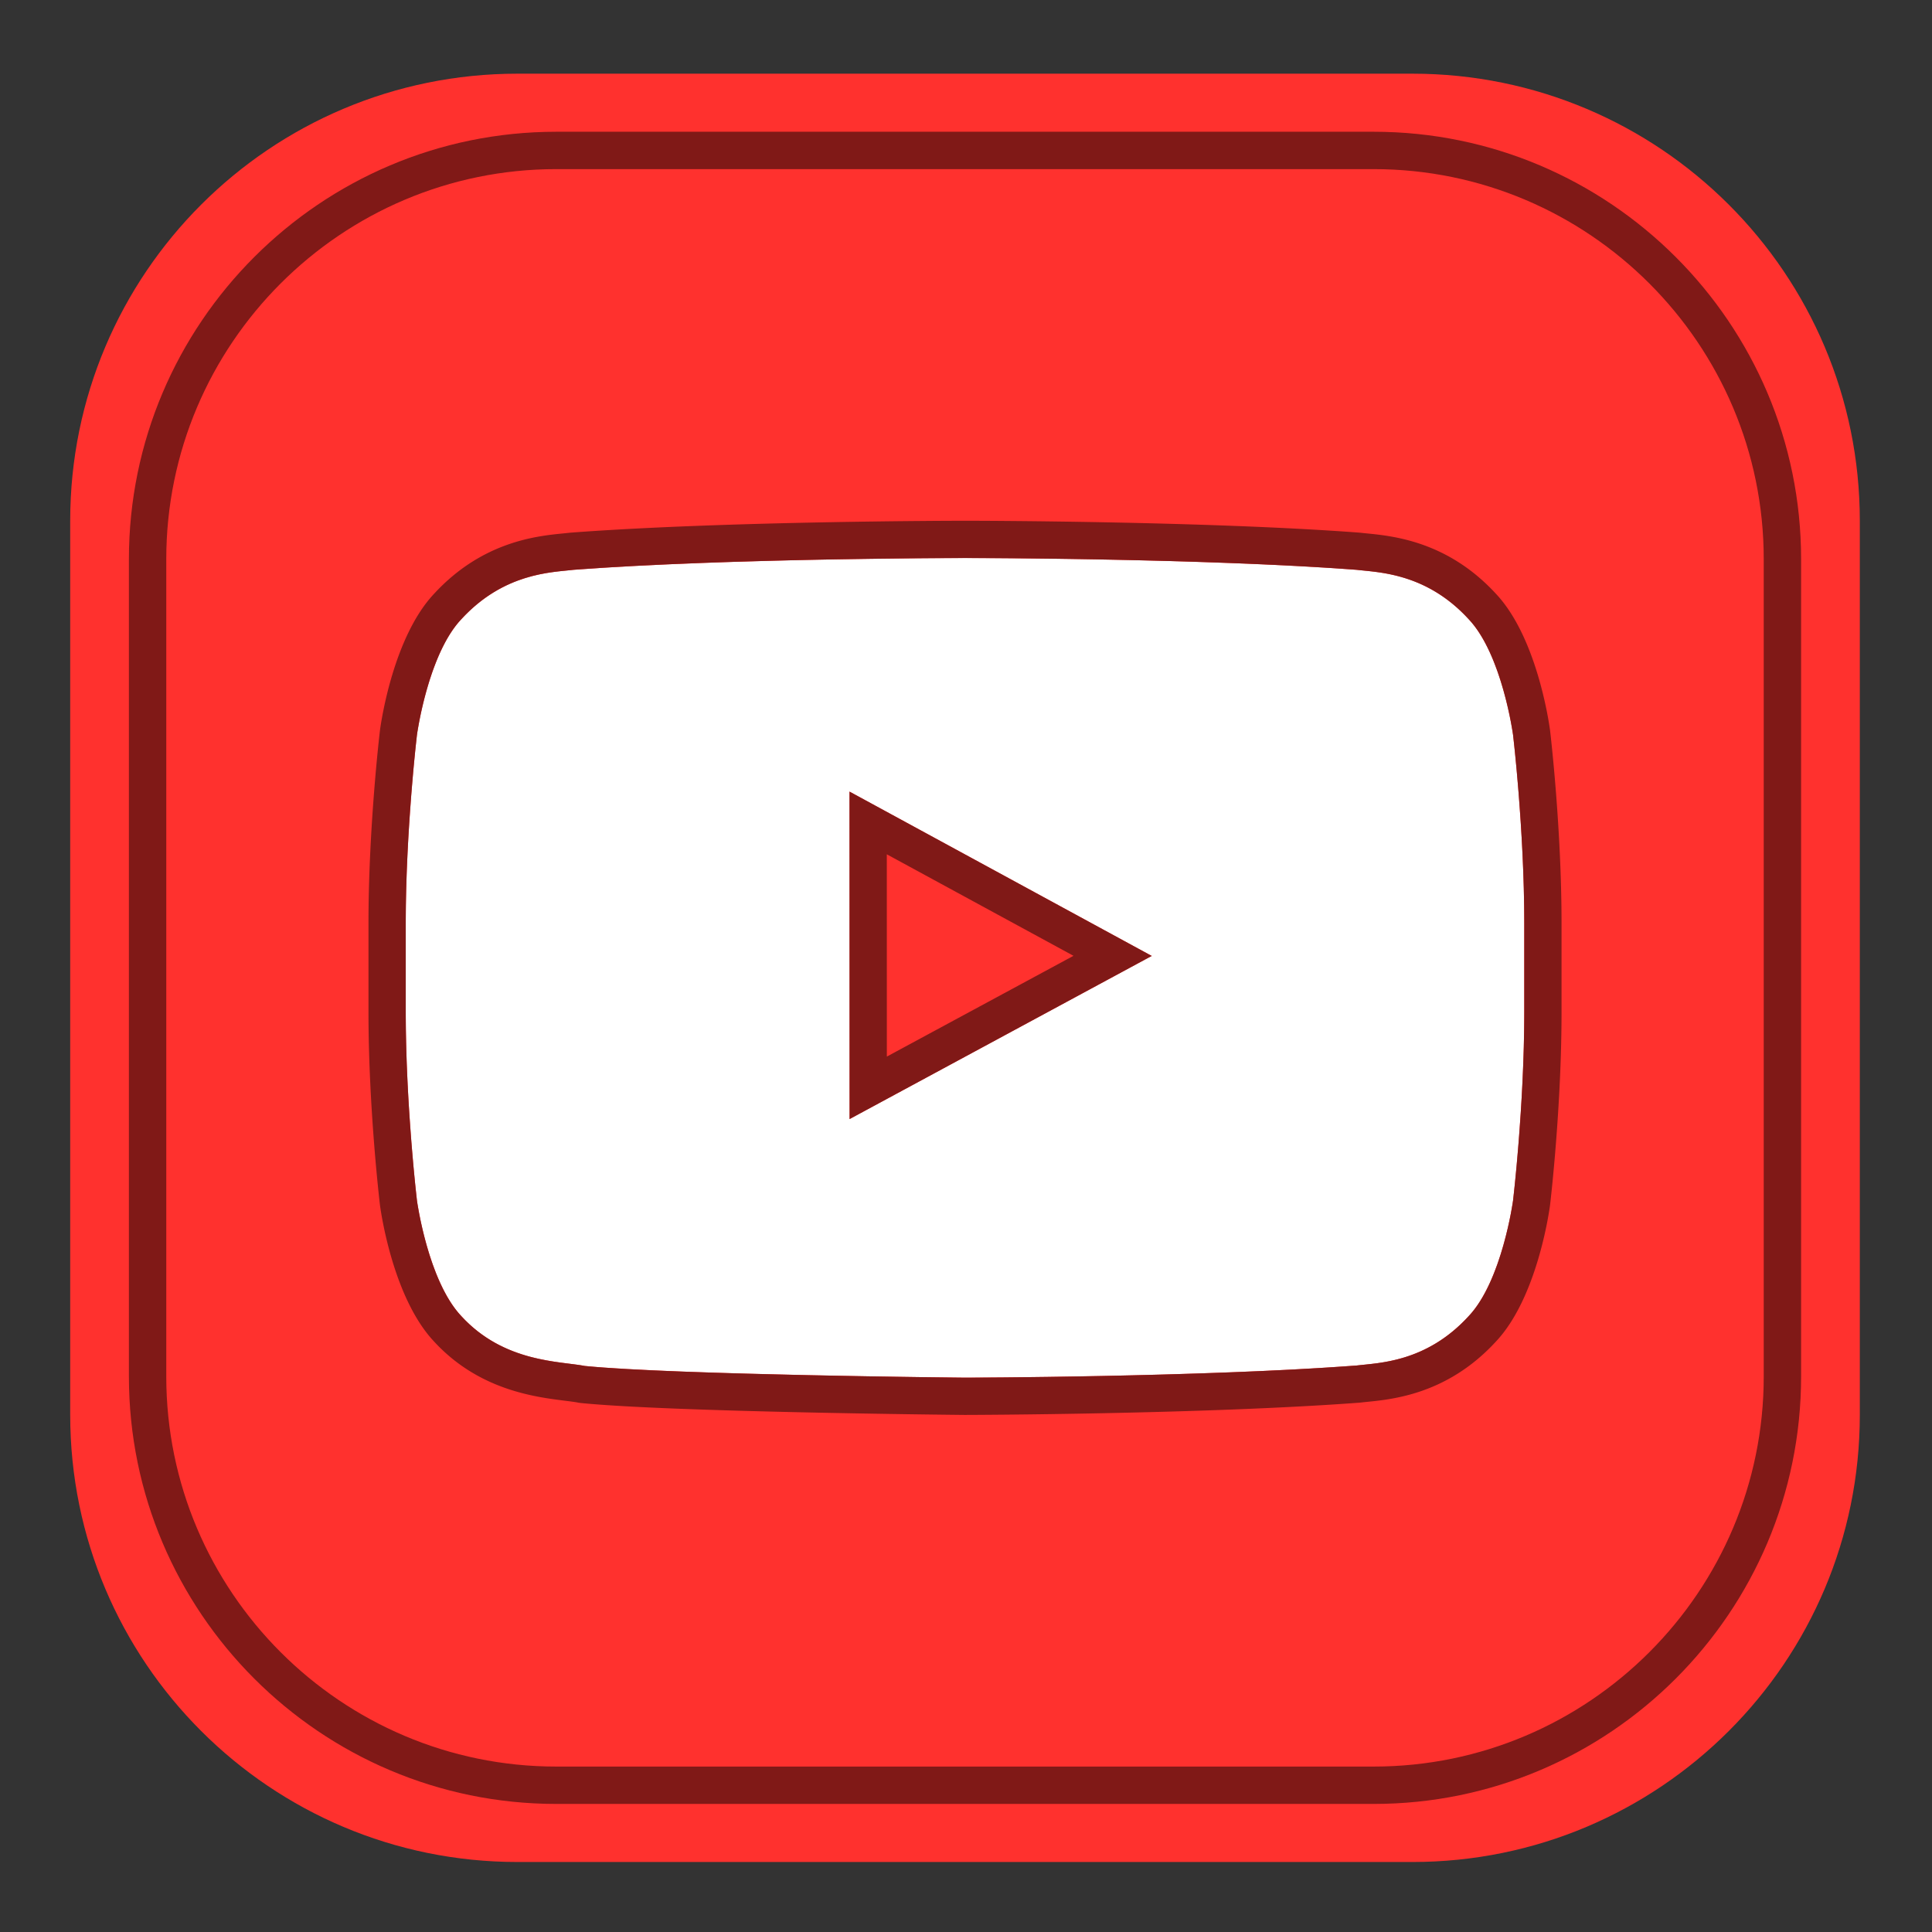<?xml version="1.0" standalone="no"?><!DOCTYPE svg PUBLIC "-//W3C//DTD SVG 1.1//EN" "http://www.w3.org/Graphics/SVG/1.1/DTD/svg11.dtd"><svg t="1758515666536" class="icon" viewBox="0 0 1024 1024" version="1.1" xmlns="http://www.w3.org/2000/svg" p-id="13576" xmlns:xlink="http://www.w3.org/1999/xlink" width="200" height="200"><rect x="0" y="0" width="1024" height="1024" fill="#333333" stroke="none"/><path d="M985.742 749.896c0 130.902-106.178 237.004-237.17 237.004H274.298c-130.954 0-237.092-106.102-237.092-237.004V276.018c0-130.902 106.138-236.966 237.092-236.966h474.274c130.992 0 237.17 106.064 237.17 236.966v473.878z" fill="#FF312E" p-id="13577"></path><path d="M801.952 389.486s-5.792-42.618-23.544-61.324c-22.54-24.568-47.82-24.76-59.358-26.148-83.02-6.248-207.416-6.248-207.416-6.248h-0.27s-124.47 0-207.422 6.248c-11.58 1.388-36.822 1.582-59.4 26.148-17.752 18.706-23.544 61.324-23.544 61.324s-5.944 49.984-5.944 99.97v46.812c0 50.06 5.944 100.044 5.944 100.044s5.792 42.542 23.544 61.286c22.578 24.608 52.22 23.796 65.382 26.382 47.434 4.744 201.556 6.208 201.556 6.208s124.55-0.23 207.57-6.44c11.538-1.428 36.818-1.542 59.358-26.15 17.754-18.744 23.544-61.286 23.544-61.286s5.944-49.984 5.944-100.044v-46.812c-0.002-49.986-5.944-99.97-5.944-99.97zM450.304 593.118l-0.04-173.546 160.172 87.088-160.132 86.458z" fill="#FFFFFF" p-id="13578"></path><path d="M511.632 295.766s124.396 0 207.416 6.248c11.538 1.388 36.818 1.582 59.358 26.148 17.754 18.706 23.544 61.324 23.544 61.324s5.944 49.984 5.944 99.97v46.812c0 50.06-5.944 100.044-5.944 100.044s-5.792 42.542-23.544 61.286c-22.54 24.608-47.82 24.722-59.358 26.15-83.02 6.208-207.57 6.44-207.57 6.44s-154.124-1.462-201.556-6.208c-13.162-2.586-42.804-1.776-65.382-26.382-17.752-18.744-23.544-61.286-23.544-61.286s-5.944-49.984-5.944-100.044v-46.812c0-49.986 5.944-99.97 5.944-99.97s5.792-42.618 23.544-61.324c22.578-24.568 47.82-24.76 59.4-26.148 82.952-6.248 207.422-6.248 207.422-6.248h0.27m-61.328 297.352l160.132-86.458-160.172-87.088 0.04 173.546m61.328-317.106h-0.27c-1.252 0-126.17 0.072-208.906 6.304-0.29 0.022-0.58 0.05-0.868 0.084-0.964 0.116-2.038 0.22-3.204 0.336-13.884 1.376-42.758 4.244-68.292 31.954-21.424 22.712-27.992 67.136-28.67 72.136l-0.042 0.328c-0.248 2.088-6.082 51.728-6.082 102.302v46.812c0 50.648 5.834 100.29 6.082 102.376l0.042 0.332c0.68 4.992 7.248 49.342 28.662 72.084 23.586 25.626 53.29 29.344 69.256 31.342 2.666 0.334 5.184 0.65 6.774 0.96 0.61 0.122 1.224 0.21 1.842 0.274 47.772 4.778 197.006 6.244 203.334 6.304h0.224c1.252-0.002 126.226-0.302 209.006-6.494 0.318-0.024 0.636-0.054 0.954-0.096 1-0.124 2.118-0.232 3.336-0.356 13.858-1.396 42.668-4.298 68.058-31.942 21.41-22.746 27.976-67.088 28.656-72.078 0.014-0.11 0.03-0.22 0.042-0.332 0.248-2.088 6.082-51.728 6.082-102.376v-46.812c0-50.574-5.834-100.214-6.082-102.302a9.188 9.188 0 0 0-0.042-0.328c-0.68-5-7.246-49.42-28.67-72.134-25.49-27.704-54.36-30.574-68.244-31.954-1.168-0.116-2.24-0.222-3.204-0.336a18.54 18.54 0 0 0-0.876-0.086c-82.802-6.23-207.646-6.302-208.898-6.302z m-41.582 283.994l-0.024-107.206 98.944 53.798-98.92 53.408z" fill="#801917" p-id="13579"></path><path d="M728.078 956.122H294.83c-124.896 0-226.506-101.636-226.506-226.566V296.358c0-124.908 101.61-226.526 226.506-226.526h433.248c124.918 0 226.544 101.62 226.544 226.526v433.198c0.002 124.928-101.626 226.566-226.544 226.566zM294.83 89.636c-113.976 0-206.702 92.734-206.702 206.72v433.198c0 114.008 92.726 206.762 206.702 206.762h433.248c113.996 0 206.74-92.754 206.74-206.762V296.358c0-113.986-92.744-206.72-206.74-206.72H294.83z" fill="#801917" p-id="13580"></path></svg>